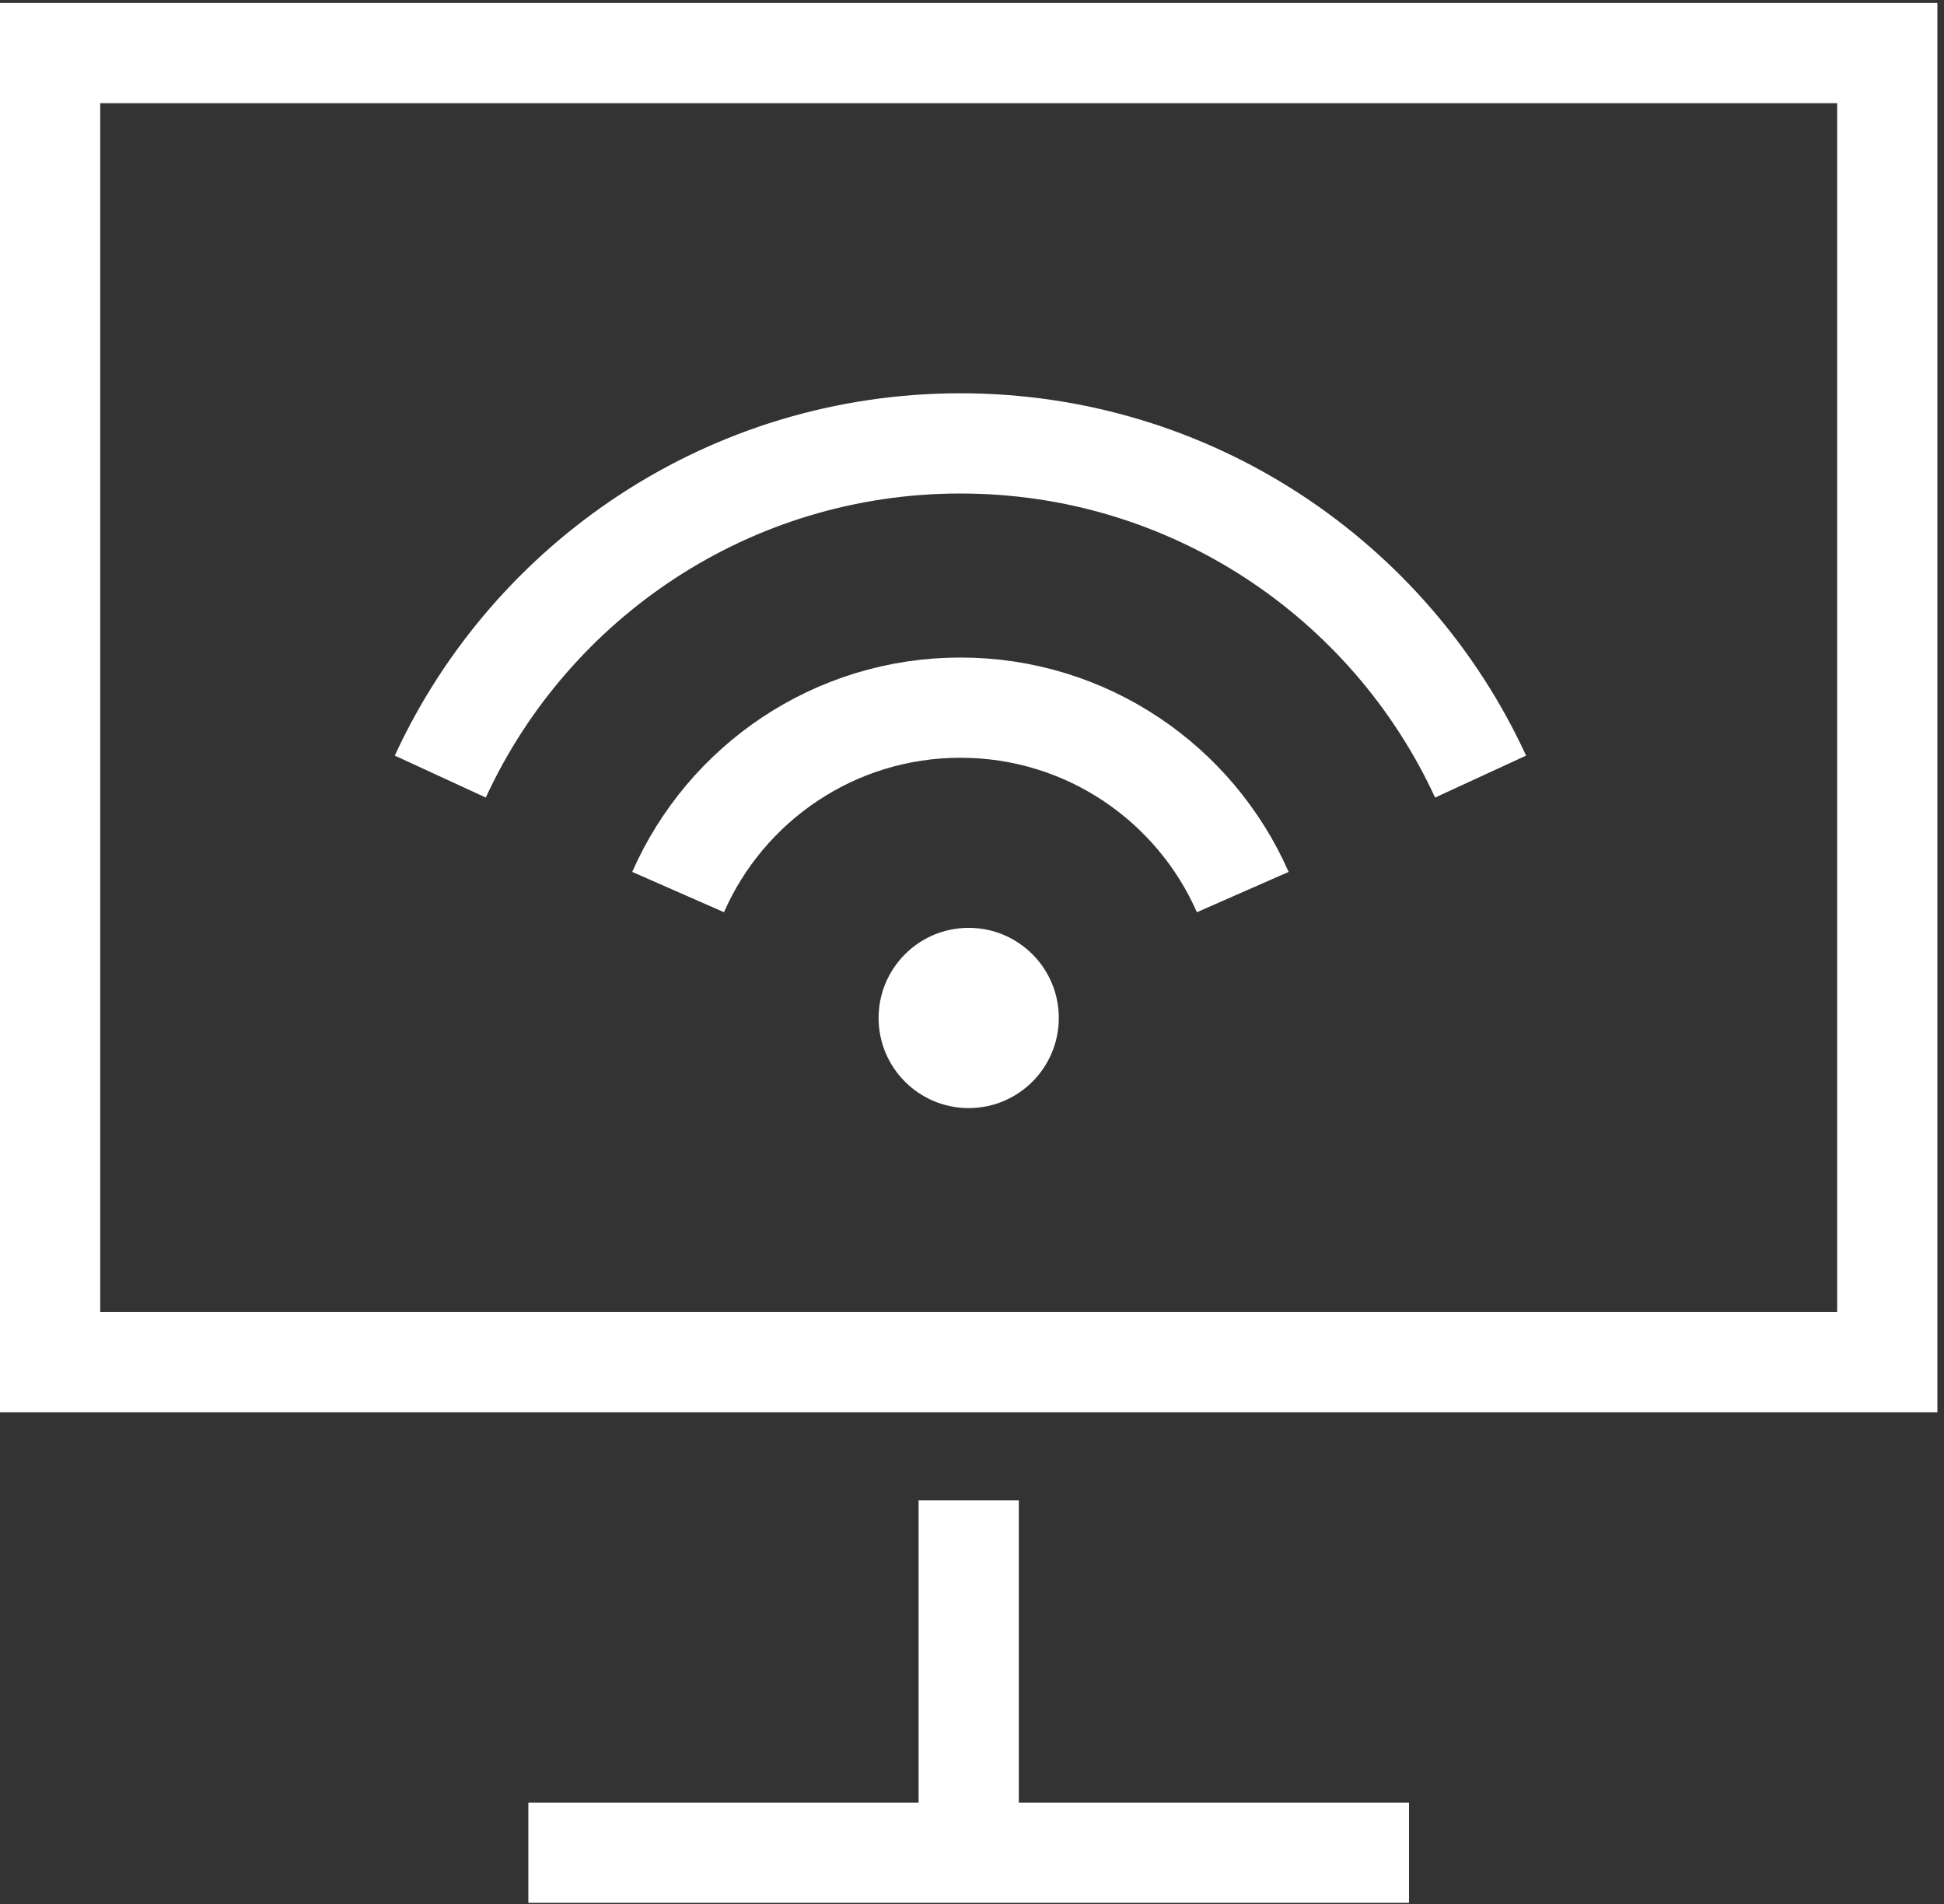 <?xml version="1.0" encoding="UTF-8"?> <svg xmlns="http://www.w3.org/2000/svg" width="194" height="190" viewBox="0 0 194 190" fill="none"><rect x="0" y="0" width="194" height="190" fill="#333333" stroke="none"/> <path d="M5 5.297H188.34V135.908H5V5.297Z" stroke="white" stroke-width="10"></path> <path d="M96.672 149.696V184.849" stroke="white" stroke-width="10"></path> <path d="M52.727 184.849H140.609" stroke="white" stroke-width="10"></path> <path d="M67.67 89.002C72.429 78.169 83.253 70.603 95.845 70.603C108.436 70.603 119.26 78.169 124.019 89.002" stroke="white" stroke-width="10"></path> <path d="M43.938 77.481C52.981 57.858 72.823 44.238 95.846 44.238C118.868 44.238 138.71 57.858 147.753 77.481" stroke="white" stroke-width="10"></path> <path d="M105.662 101.564C105.662 106.53 101.636 110.555 96.671 110.555C91.705 110.555 87.679 106.53 87.679 101.564C87.679 96.599 91.705 92.573 96.671 92.573C101.636 92.573 105.662 96.599 105.662 101.564Z" fill="white"></path> </svg> 